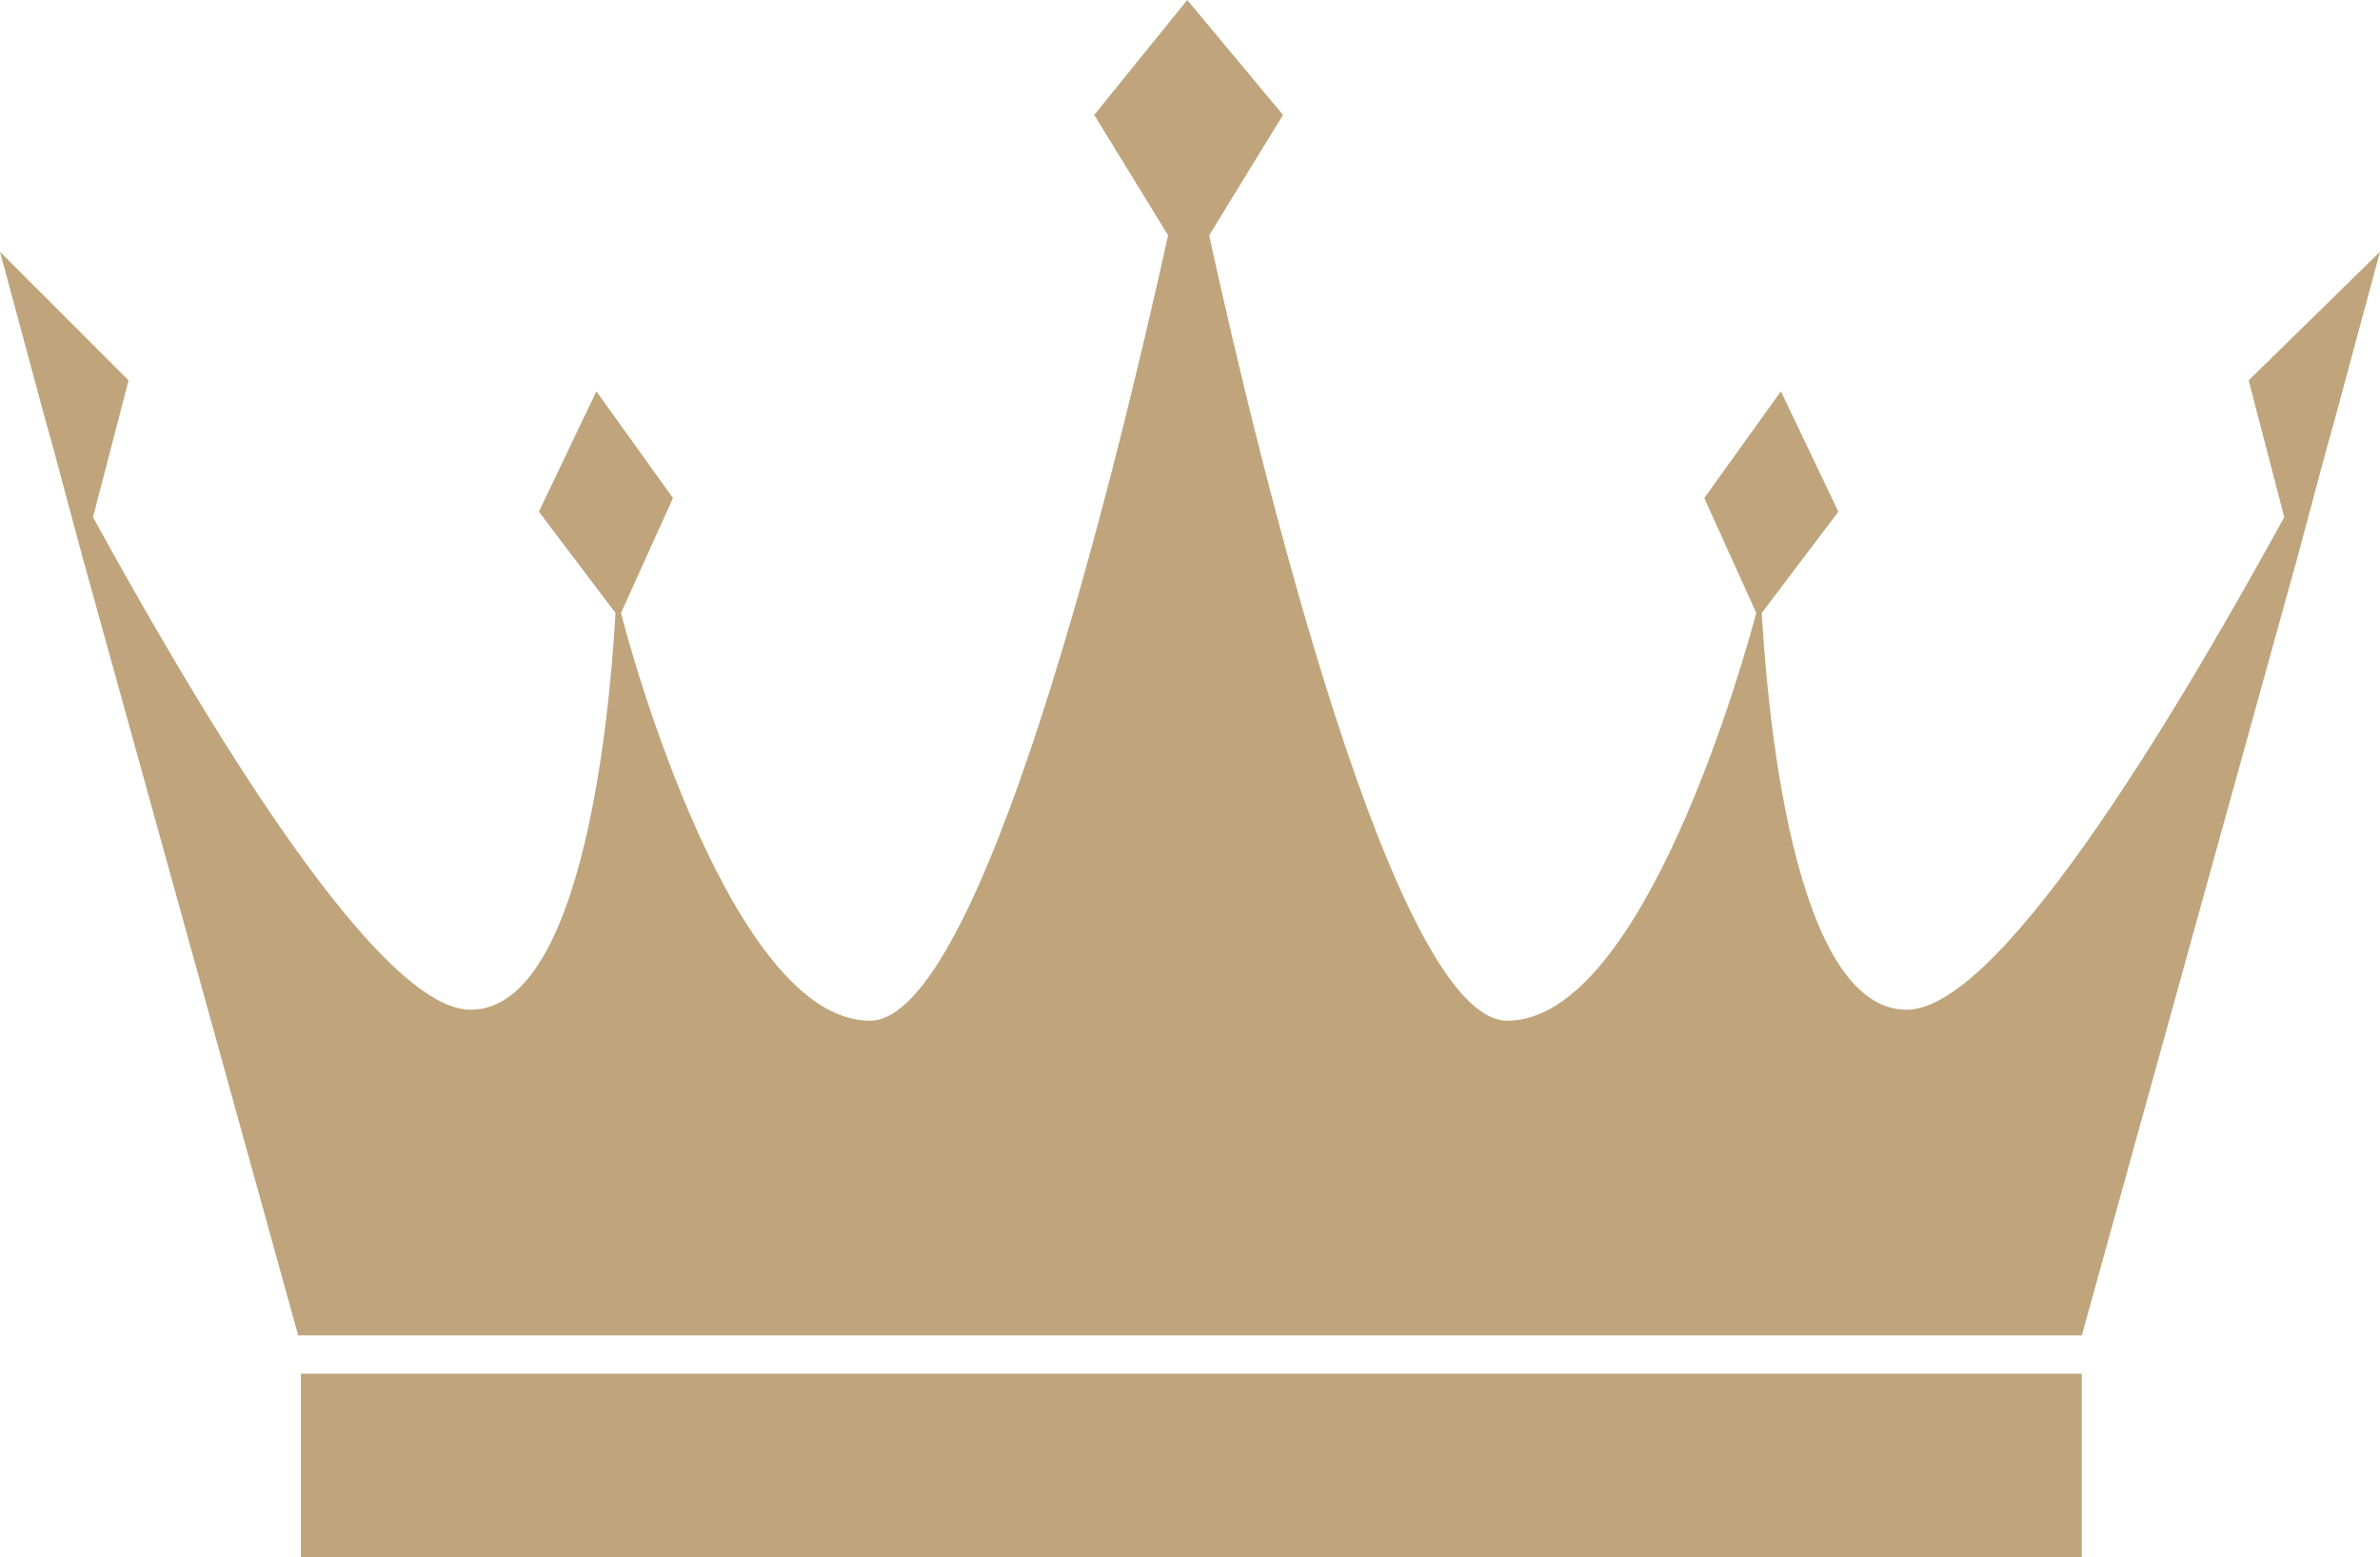 <?xml version="1.0" encoding="UTF-8"?> <svg xmlns="http://www.w3.org/2000/svg" xmlns:xlink="http://www.w3.org/1999/xlink" version="1.1" id="Layer_1" x="0px" y="0px" width="87px" height="56.9px" viewBox="0 0 87 56.9" style="enable-background:new 0 0 87 56.9;" xml:space="preserve"> <style type="text/css"> .st0{fill:#BFA47C;} </style> <g id="Layer_x0020_1"> <g id="_1649688816"> <g> <polygon class="st0" points="11,56.9 76.1,56.9 76.1,50.2 11,50.2 "></polygon> <path class="st0" d="M87,9.2l-4.8,4.7l1.3,5c-3.3,6-10.2,18-13.8,18c-4.5,0-5.2-12.9-5.3-14.5l2.8-3.7l-2.1-4.4l-2.8,3.9l1.9,4.2 c-0.4,1.5-4.1,14.9-9.1,14.9c-4.1,0-9-20-10.9-28.7l2.7-4.4L43.4,0l0,0L40,4.2l2.7,4.4c-1.9,8.6-6.8,28.7-10.9,28.7 c-5,0-8.7-13.3-9.1-14.9l1.9-4.2l-2.8-3.9l-2.1,4.4l2.8,3.7c-0.1,1.6-0.8,14.5-5.3,14.5c-3.6,0-10.5-12-13.8-18l1.3-5L0,9.2 l1.7,6.3l0,0l0.2,0.7L3,20.3l0,0l7.9,28.5h65.2l7.9-28.5l0,0l1.1-4.1l0.2-0.7l0,0L87,9.2L87,9.2z"></path> </g> </g> </g> </svg> 